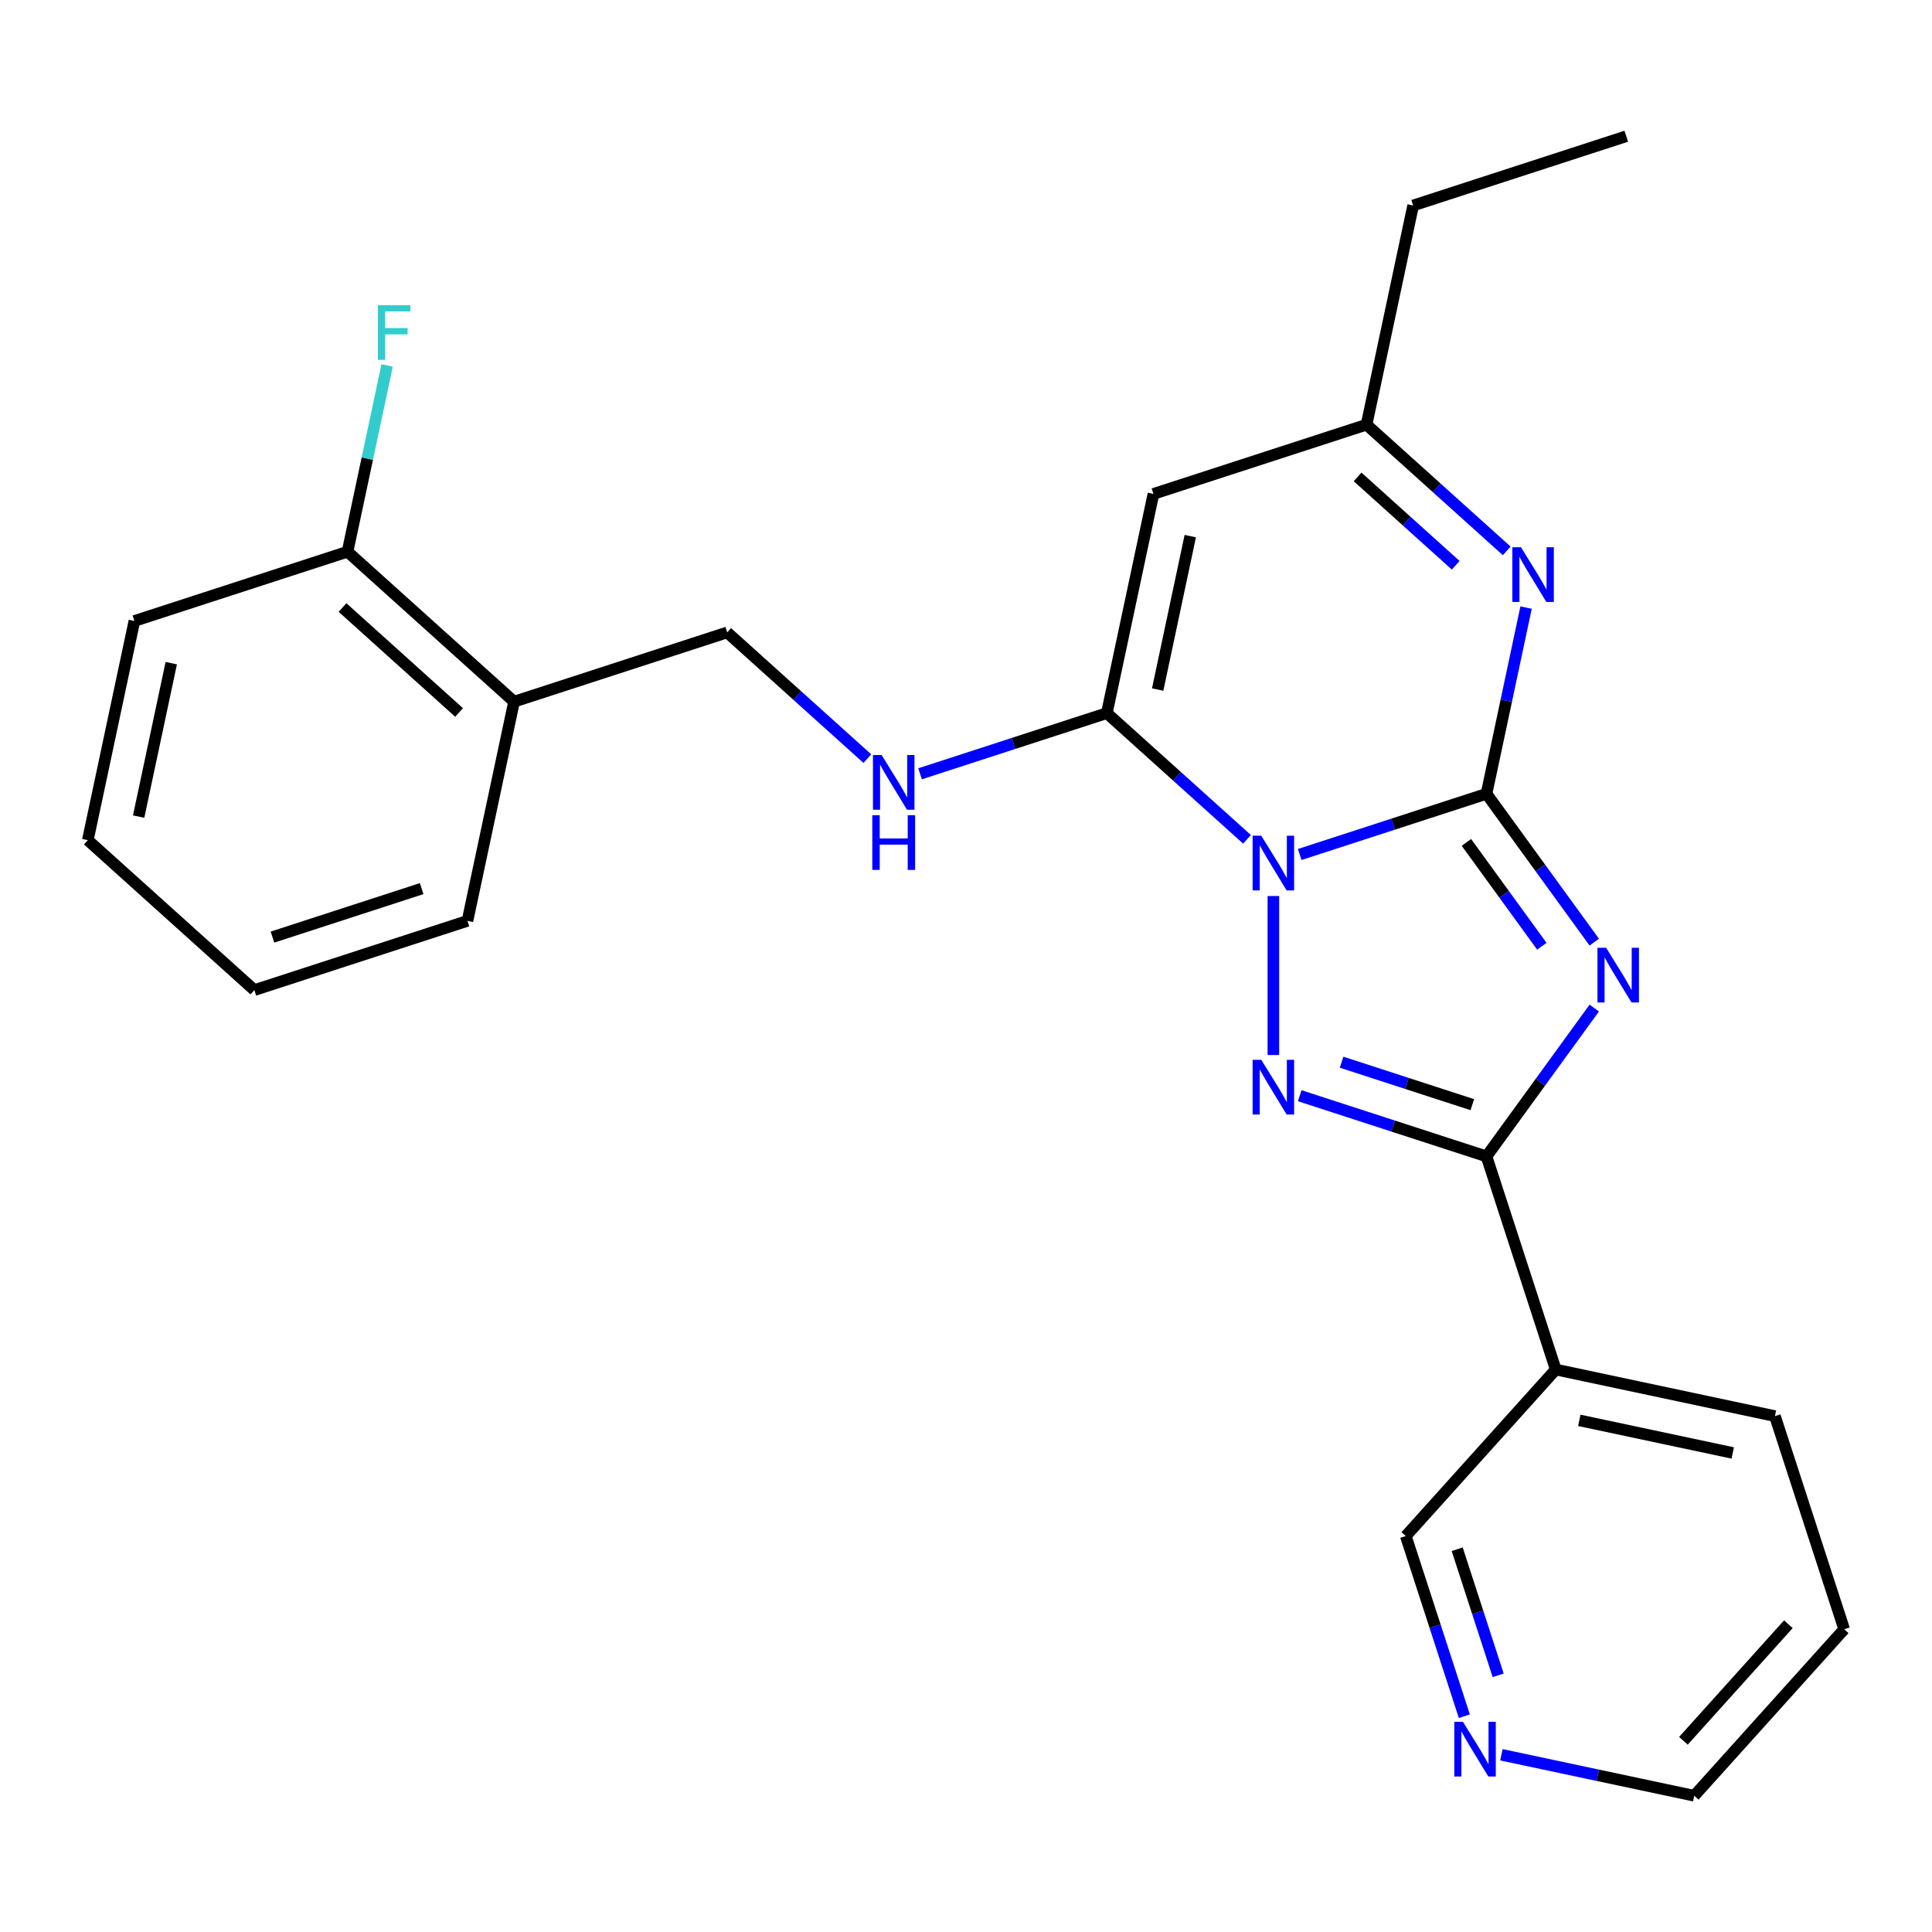 <?xml version='1.0' encoding='iso-8859-1'?>
<svg version='1.1' baseProfile='full'
              xmlns='http://www.w3.org/2000/svg'
                      xmlns:rdkit='http://www.rdkit.org/xml'
                      xmlns:xlink='http://www.w3.org/1999/xlink'
                  xml:space='preserve'
width='1000px' height='1000px' viewBox='0 0 1000 1000'>
<!-- END OF HEADER -->
<rect style='opacity:1.0;fill:#FFFFFF;stroke:none' width='1000' height='1000' x='0' y='0'> </rect>
<path class='bond-0' d='M 672.734,442.287 L 721.07,426.582' style='fill:none;fill-rule:evenodd;stroke:#0000FF;stroke-width:6px;stroke-linecap:butt;stroke-linejoin:miter;stroke-opacity:1' />
<path class='bond-0' d='M 721.07,426.582 L 769.406,410.877' style='fill:none;fill-rule:evenodd;stroke:#000000;stroke-width:6px;stroke-linecap:butt;stroke-linejoin:miter;stroke-opacity:1' />
<path class='bond-2' d='M 659.095,463.779 L 659.095,546.075' style='fill:none;fill-rule:evenodd;stroke:#0000FF;stroke-width:6px;stroke-linecap:butt;stroke-linejoin:miter;stroke-opacity:1' />
<path class='bond-4' d='M 645.455,434.438 L 609.177,401.773' style='fill:none;fill-rule:evenodd;stroke:#0000FF;stroke-width:6px;stroke-linecap:butt;stroke-linejoin:miter;stroke-opacity:1' />
<path class='bond-4' d='M 609.177,401.773 L 572.898,369.107' style='fill:none;fill-rule:evenodd;stroke:#000000;stroke-width:6px;stroke-linecap:butt;stroke-linejoin:miter;stroke-opacity:1' />
<path class='bond-1' d='M 769.406,410.877 L 797.297,449.265' style='fill:none;fill-rule:evenodd;stroke:#000000;stroke-width:6px;stroke-linecap:butt;stroke-linejoin:miter;stroke-opacity:1' />
<path class='bond-1' d='M 797.297,449.265 L 825.188,487.654' style='fill:none;fill-rule:evenodd;stroke:#0000FF;stroke-width:6px;stroke-linecap:butt;stroke-linejoin:miter;stroke-opacity:1' />
<path class='bond-1' d='M 759.006,436.028 L 778.53,462.9' style='fill:none;fill-rule:evenodd;stroke:#000000;stroke-width:6px;stroke-linecap:butt;stroke-linejoin:miter;stroke-opacity:1' />
<path class='bond-1' d='M 778.53,462.9 L 798.054,489.772' style='fill:none;fill-rule:evenodd;stroke:#0000FF;stroke-width:6px;stroke-linecap:butt;stroke-linejoin:miter;stroke-opacity:1' />
<path class='bond-5' d='M 769.406,410.877 L 779.651,362.679' style='fill:none;fill-rule:evenodd;stroke:#000000;stroke-width:6px;stroke-linecap:butt;stroke-linejoin:miter;stroke-opacity:1' />
<path class='bond-5' d='M 779.651,362.679 L 789.896,314.482' style='fill:none;fill-rule:evenodd;stroke:#0000FF;stroke-width:6px;stroke-linecap:butt;stroke-linejoin:miter;stroke-opacity:1' />
<path class='bond-25' d='M 825.188,521.773 L 797.297,560.162' style='fill:none;fill-rule:evenodd;stroke:#0000FF;stroke-width:6px;stroke-linecap:butt;stroke-linejoin:miter;stroke-opacity:1' />
<path class='bond-25' d='M 797.297,560.162 L 769.406,598.55' style='fill:none;fill-rule:evenodd;stroke:#000000;stroke-width:6px;stroke-linecap:butt;stroke-linejoin:miter;stroke-opacity:1' />
<path class='bond-3' d='M 672.734,567.14 L 721.07,582.845' style='fill:none;fill-rule:evenodd;stroke:#0000FF;stroke-width:6px;stroke-linecap:butt;stroke-linejoin:miter;stroke-opacity:1' />
<path class='bond-3' d='M 721.07,582.845 L 769.406,598.55' style='fill:none;fill-rule:evenodd;stroke:#000000;stroke-width:6px;stroke-linecap:butt;stroke-linejoin:miter;stroke-opacity:1' />
<path class='bond-3' d='M 694.404,549.789 L 728.239,560.783' style='fill:none;fill-rule:evenodd;stroke:#0000FF;stroke-width:6px;stroke-linecap:butt;stroke-linejoin:miter;stroke-opacity:1' />
<path class='bond-3' d='M 728.239,560.783 L 762.074,571.776' style='fill:none;fill-rule:evenodd;stroke:#000000;stroke-width:6px;stroke-linecap:butt;stroke-linejoin:miter;stroke-opacity:1' />
<path class='bond-8' d='M 769.406,598.55 L 805.249,708.862' style='fill:none;fill-rule:evenodd;stroke:#000000;stroke-width:6px;stroke-linecap:butt;stroke-linejoin:miter;stroke-opacity:1' />
<path class='bond-6' d='M 572.898,369.107 L 597.014,255.653' style='fill:none;fill-rule:evenodd;stroke:#000000;stroke-width:6px;stroke-linecap:butt;stroke-linejoin:miter;stroke-opacity:1' />
<path class='bond-6' d='M 599.206,356.912 L 616.087,277.495' style='fill:none;fill-rule:evenodd;stroke:#000000;stroke-width:6px;stroke-linecap:butt;stroke-linejoin:miter;stroke-opacity:1' />
<path class='bond-9' d='M 572.898,369.107 L 524.562,384.813' style='fill:none;fill-rule:evenodd;stroke:#000000;stroke-width:6px;stroke-linecap:butt;stroke-linejoin:miter;stroke-opacity:1' />
<path class='bond-9' d='M 524.562,384.813 L 476.226,400.518' style='fill:none;fill-rule:evenodd;stroke:#0000FF;stroke-width:6px;stroke-linecap:butt;stroke-linejoin:miter;stroke-opacity:1' />
<path class='bond-26' d='M 779.882,285.141 L 743.604,252.476' style='fill:none;fill-rule:evenodd;stroke:#0000FF;stroke-width:6px;stroke-linecap:butt;stroke-linejoin:miter;stroke-opacity:1' />
<path class='bond-26' d='M 743.604,252.476 L 707.325,219.811' style='fill:none;fill-rule:evenodd;stroke:#000000;stroke-width:6px;stroke-linecap:butt;stroke-linejoin:miter;stroke-opacity:1' />
<path class='bond-26' d='M 753.476,292.581 L 728.081,269.715' style='fill:none;fill-rule:evenodd;stroke:#0000FF;stroke-width:6px;stroke-linecap:butt;stroke-linejoin:miter;stroke-opacity:1' />
<path class='bond-26' d='M 728.081,269.715 L 702.687,246.85' style='fill:none;fill-rule:evenodd;stroke:#000000;stroke-width:6px;stroke-linecap:butt;stroke-linejoin:miter;stroke-opacity:1' />
<path class='bond-7' d='M 597.014,255.653 L 707.325,219.811' style='fill:none;fill-rule:evenodd;stroke:#000000;stroke-width:6px;stroke-linecap:butt;stroke-linejoin:miter;stroke-opacity:1' />
<path class='bond-17' d='M 707.325,219.811 L 731.441,106.357' style='fill:none;fill-rule:evenodd;stroke:#000000;stroke-width:6px;stroke-linecap:butt;stroke-linejoin:miter;stroke-opacity:1' />
<path class='bond-14' d='M 805.249,708.862 L 727.637,795.058' style='fill:none;fill-rule:evenodd;stroke:#000000;stroke-width:6px;stroke-linecap:butt;stroke-linejoin:miter;stroke-opacity:1' />
<path class='bond-16' d='M 805.249,708.862 L 918.703,732.977' style='fill:none;fill-rule:evenodd;stroke:#000000;stroke-width:6px;stroke-linecap:butt;stroke-linejoin:miter;stroke-opacity:1' />
<path class='bond-16' d='M 817.444,735.17 L 896.862,752.051' style='fill:none;fill-rule:evenodd;stroke:#000000;stroke-width:6px;stroke-linecap:butt;stroke-linejoin:miter;stroke-opacity:1' />
<path class='bond-11' d='M 448.947,392.669 L 412.668,360.004' style='fill:none;fill-rule:evenodd;stroke:#0000FF;stroke-width:6px;stroke-linecap:butt;stroke-linejoin:miter;stroke-opacity:1' />
<path class='bond-11' d='M 412.668,360.004 L 376.39,327.338' style='fill:none;fill-rule:evenodd;stroke:#000000;stroke-width:6px;stroke-linecap:butt;stroke-linejoin:miter;stroke-opacity:1' />
<path class='bond-10' d='M 266.078,363.181 L 376.39,327.338' style='fill:none;fill-rule:evenodd;stroke:#000000;stroke-width:6px;stroke-linecap:butt;stroke-linejoin:miter;stroke-opacity:1' />
<path class='bond-12' d='M 266.078,363.181 L 179.882,285.569' style='fill:none;fill-rule:evenodd;stroke:#000000;stroke-width:6px;stroke-linecap:butt;stroke-linejoin:miter;stroke-opacity:1' />
<path class='bond-12' d='M 237.626,368.778 L 177.289,314.45' style='fill:none;fill-rule:evenodd;stroke:#000000;stroke-width:6px;stroke-linecap:butt;stroke-linejoin:miter;stroke-opacity:1' />
<path class='bond-18' d='M 266.078,363.181 L 241.963,476.635' style='fill:none;fill-rule:evenodd;stroke:#000000;stroke-width:6px;stroke-linecap:butt;stroke-linejoin:miter;stroke-opacity:1' />
<path class='bond-15' d='M 179.882,285.569 L 190.126,237.372' style='fill:none;fill-rule:evenodd;stroke:#000000;stroke-width:6px;stroke-linecap:butt;stroke-linejoin:miter;stroke-opacity:1' />
<path class='bond-15' d='M 190.126,237.372 L 200.371,189.175' style='fill:none;fill-rule:evenodd;stroke:#33CCCC;stroke-width:6px;stroke-linecap:butt;stroke-linejoin:miter;stroke-opacity:1' />
<path class='bond-20' d='M 179.882,285.569 L 69.57,321.412' style='fill:none;fill-rule:evenodd;stroke:#000000;stroke-width:6px;stroke-linecap:butt;stroke-linejoin:miter;stroke-opacity:1' />
<path class='bond-13' d='M 757.937,888.311 L 742.787,841.684' style='fill:none;fill-rule:evenodd;stroke:#0000FF;stroke-width:6px;stroke-linecap:butt;stroke-linejoin:miter;stroke-opacity:1' />
<path class='bond-13' d='M 742.787,841.684 L 727.637,795.058' style='fill:none;fill-rule:evenodd;stroke:#000000;stroke-width:6px;stroke-linecap:butt;stroke-linejoin:miter;stroke-opacity:1' />
<path class='bond-13' d='M 775.454,867.154 L 764.849,834.516' style='fill:none;fill-rule:evenodd;stroke:#0000FF;stroke-width:6px;stroke-linecap:butt;stroke-linejoin:miter;stroke-opacity:1' />
<path class='bond-13' d='M 764.849,834.516 L 754.245,801.878' style='fill:none;fill-rule:evenodd;stroke:#000000;stroke-width:6px;stroke-linecap:butt;stroke-linejoin:miter;stroke-opacity:1' />
<path class='bond-27' d='M 777.12,908.269 L 827.027,918.878' style='fill:none;fill-rule:evenodd;stroke:#0000FF;stroke-width:6px;stroke-linecap:butt;stroke-linejoin:miter;stroke-opacity:1' />
<path class='bond-27' d='M 827.027,918.878 L 876.934,929.486' style='fill:none;fill-rule:evenodd;stroke:#000000;stroke-width:6px;stroke-linecap:butt;stroke-linejoin:miter;stroke-opacity:1' />
<path class='bond-21' d='M 918.703,732.977 L 954.545,843.289' style='fill:none;fill-rule:evenodd;stroke:#000000;stroke-width:6px;stroke-linecap:butt;stroke-linejoin:miter;stroke-opacity:1' />
<path class='bond-22' d='M 731.441,106.357 L 841.753,70.514' style='fill:none;fill-rule:evenodd;stroke:#000000;stroke-width:6px;stroke-linecap:butt;stroke-linejoin:miter;stroke-opacity:1' />
<path class='bond-23' d='M 241.963,476.635 L 131.651,512.477' style='fill:none;fill-rule:evenodd;stroke:#000000;stroke-width:6px;stroke-linecap:butt;stroke-linejoin:miter;stroke-opacity:1' />
<path class='bond-23' d='M 218.247,459.949 L 141.029,485.039' style='fill:none;fill-rule:evenodd;stroke:#000000;stroke-width:6px;stroke-linecap:butt;stroke-linejoin:miter;stroke-opacity:1' />
<path class='bond-19' d='M 876.934,929.486 L 954.545,843.289' style='fill:none;fill-rule:evenodd;stroke:#000000;stroke-width:6px;stroke-linecap:butt;stroke-linejoin:miter;stroke-opacity:1' />
<path class='bond-19' d='M 871.336,901.034 L 925.664,840.696' style='fill:none;fill-rule:evenodd;stroke:#000000;stroke-width:6px;stroke-linecap:butt;stroke-linejoin:miter;stroke-opacity:1' />
<path class='bond-28' d='M 69.57,321.412 L 45.455,434.866' style='fill:none;fill-rule:evenodd;stroke:#000000;stroke-width:6px;stroke-linecap:butt;stroke-linejoin:miter;stroke-opacity:1' />
<path class='bond-28' d='M 88.644,343.253 L 71.763,422.671' style='fill:none;fill-rule:evenodd;stroke:#000000;stroke-width:6px;stroke-linecap:butt;stroke-linejoin:miter;stroke-opacity:1' />
<path class='bond-24' d='M 131.651,512.477 L 45.455,434.866' style='fill:none;fill-rule:evenodd;stroke:#000000;stroke-width:6px;stroke-linecap:butt;stroke-linejoin:miter;stroke-opacity:1' />
<path  class='atom-0' d='M 652.835 432.559
L 662.115 447.559
Q 663.035 449.039, 664.515 451.719
Q 665.995 454.399, 666.075 454.559
L 666.075 432.559
L 669.835 432.559
L 669.835 460.879
L 665.955 460.879
L 655.995 444.479
Q 654.835 442.559, 653.595 440.359
Q 652.395 438.159, 652.035 437.479
L 652.035 460.879
L 648.355 460.879
L 648.355 432.559
L 652.835 432.559
' fill='#0000FF'/>
<path  class='atom-2' d='M 831.323 490.553
L 840.603 505.553
Q 841.523 507.033, 843.003 509.713
Q 844.483 512.393, 844.563 512.553
L 844.563 490.553
L 848.323 490.553
L 848.323 518.873
L 844.443 518.873
L 834.483 502.473
Q 833.323 500.553, 832.083 498.353
Q 830.883 496.153, 830.523 495.473
L 830.523 518.873
L 826.843 518.873
L 826.843 490.553
L 831.323 490.553
' fill='#0000FF'/>
<path  class='atom-3' d='M 652.835 548.548
L 662.115 563.548
Q 663.035 565.028, 664.515 567.708
Q 665.995 570.388, 666.075 570.548
L 666.075 548.548
L 669.835 548.548
L 669.835 576.868
L 665.955 576.868
L 655.995 560.468
Q 654.835 558.548, 653.595 556.348
Q 652.395 554.148, 652.035 553.468
L 652.035 576.868
L 648.355 576.868
L 648.355 548.548
L 652.835 548.548
' fill='#0000FF'/>
<path  class='atom-6' d='M 787.262 283.262
L 796.542 298.262
Q 797.462 299.742, 798.942 302.422
Q 800.422 305.102, 800.502 305.262
L 800.502 283.262
L 804.262 283.262
L 804.262 311.582
L 800.382 311.582
L 790.422 295.182
Q 789.262 293.262, 788.022 291.062
Q 786.822 288.862, 786.462 288.182
L 786.462 311.582
L 782.782 311.582
L 782.782 283.262
L 787.262 283.262
' fill='#0000FF'/>
<path  class='atom-10' d='M 456.326 390.79
L 465.606 405.79
Q 466.526 407.27, 468.006 409.95
Q 469.486 412.63, 469.566 412.79
L 469.566 390.79
L 473.326 390.79
L 473.326 419.11
L 469.446 419.11
L 459.486 402.71
Q 458.326 400.79, 457.086 398.59
Q 455.886 396.39, 455.526 395.71
L 455.526 419.11
L 451.846 419.11
L 451.846 390.79
L 456.326 390.79
' fill='#0000FF'/>
<path  class='atom-10' d='M 451.506 421.942
L 455.346 421.942
L 455.346 433.982
L 469.826 433.982
L 469.826 421.942
L 473.666 421.942
L 473.666 450.262
L 469.826 450.262
L 469.826 437.182
L 455.346 437.182
L 455.346 450.262
L 451.506 450.262
L 451.506 421.942
' fill='#0000FF'/>
<path  class='atom-14' d='M 757.22 891.21
L 766.5 906.21
Q 767.42 907.69, 768.9 910.37
Q 770.38 913.05, 770.46 913.21
L 770.46 891.21
L 774.22 891.21
L 774.22 919.53
L 770.34 919.53
L 760.38 903.13
Q 759.22 901.21, 757.98 899.01
Q 756.78 896.81, 756.42 896.13
L 756.42 919.53
L 752.74 919.53
L 752.74 891.21
L 757.22 891.21
' fill='#0000FF'/>
<path  class='atom-16' d='M 195.577 157.955
L 212.417 157.955
L 212.417 161.195
L 199.377 161.195
L 199.377 169.795
L 210.977 169.795
L 210.977 173.075
L 199.377 173.075
L 199.377 186.275
L 195.577 186.275
L 195.577 157.955
' fill='#33CCCC'/>
</svg>
